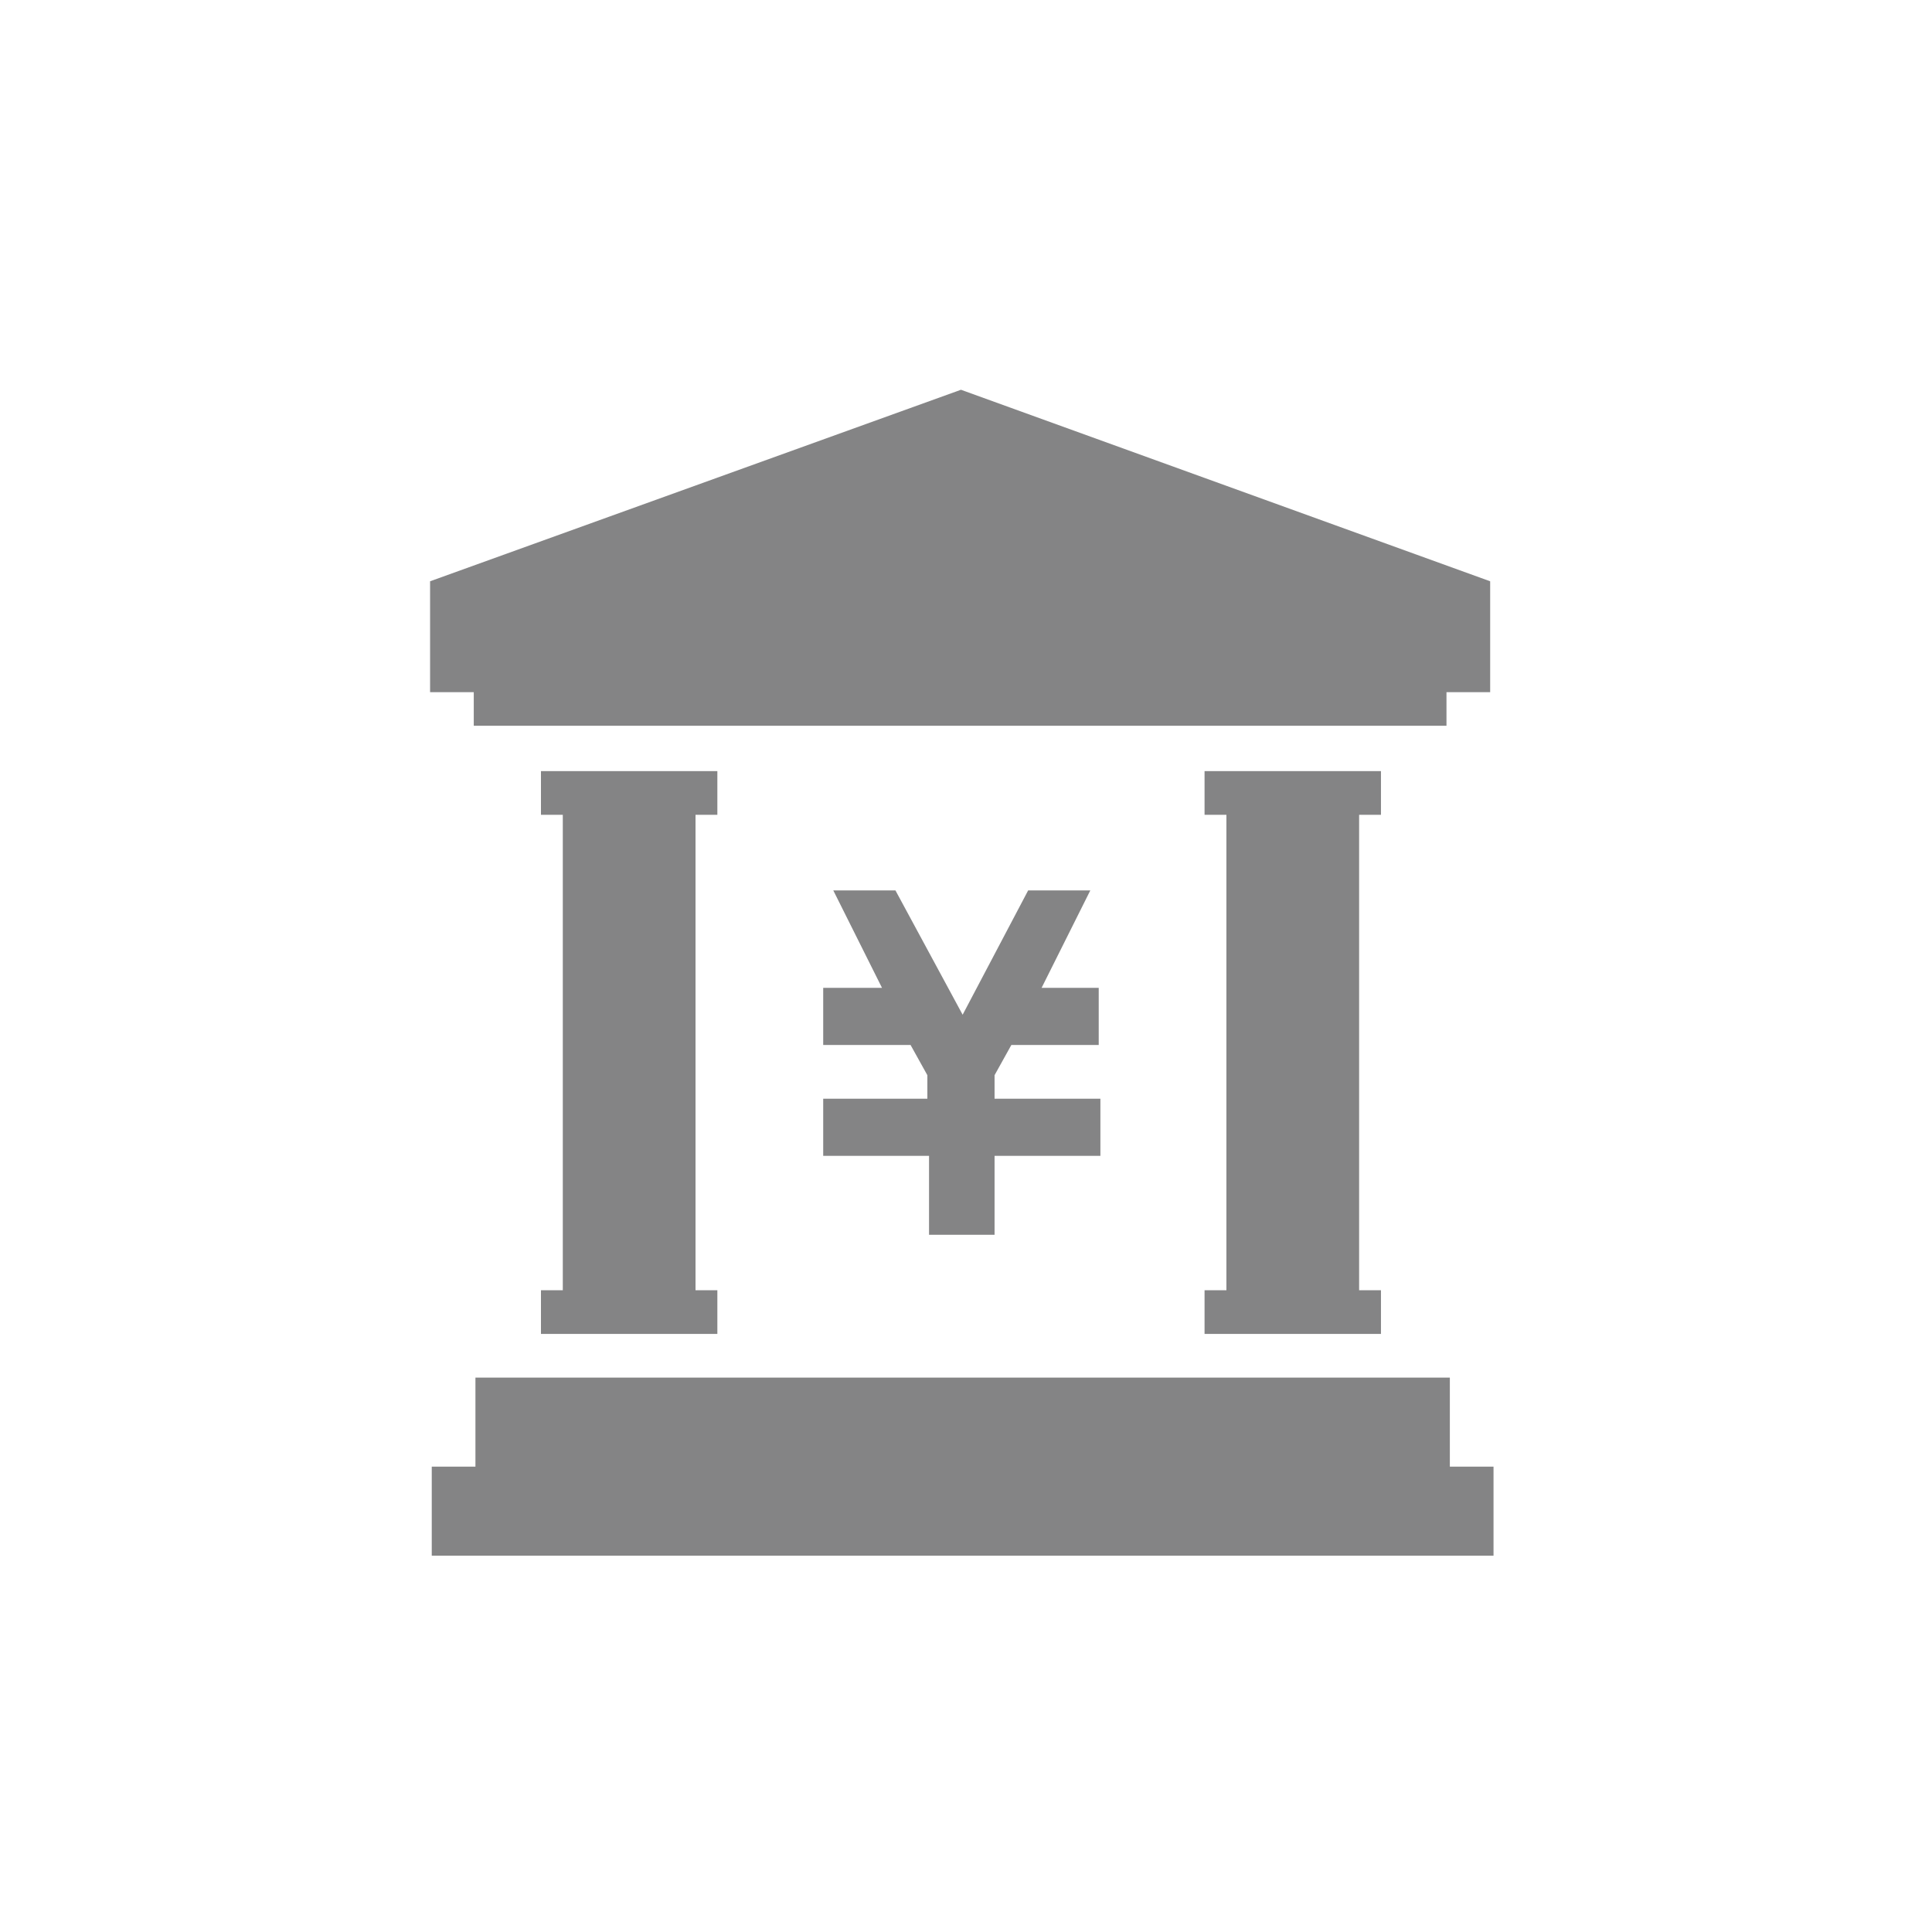 <?xml version="1.0" encoding="utf-8"?>
<!-- Generator: Adobe Illustrator 27.0.0, SVG Export Plug-In . SVG Version: 6.00 Build 0)  -->
<svg version="1.1" id="レイヤー_1" xmlns="http://www.w3.org/2000/svg" xmlns:xlink="http://www.w3.org/1999/xlink" x="0px"
	 y="0px" width="115px" height="115px" viewBox="0 0 115 115" style="enable-background:new 0 0 115 115;" xml:space="preserve">
<style type="text/css">
	.st0{fill:#848485;}
</style>
<g id="グループ_64" transform="translate(0)">
	<path id="パス_35" class="st0" d="M49,65.4v3.4h6.3v4.7h3.9v-4.7h6.3v-3.4h-6.3V64l1-1.8h5.2v-3.4H62l2.9-5.8h-3.7l-3.9,7.4
		L53.3,53h-3.7l2.9,5.8H49v3.4h5.2l1,1.8v1.4H49z"/>
	<path id="パス_36" class="st0" d="M57.2,23.2L25.6,34.6v6.6h2.6v2h57.9v-2h2.6v-6.6L57.2,23.2z"/>
	<path id="パス_37" class="st0" d="M28.3,82v5.3h-2.6v5.3h63.2v-5.3h-2.6V82H28.3z"/>
	<path id="パス_38" class="st0" d="M71.7,76.8v2.6h10.5v-2.6h-1.3V48.5h1.3v-2.6H71.7v2.6H73v28.3L71.7,76.8z"/>
	<path id="パス_39" class="st0" d="M32.2,76.8v2.6h10.5v-2.6h-1.3V48.5h1.3v-2.6H32.2v2.6h1.3v28.3L32.2,76.8z"/>
</g>
</svg>
